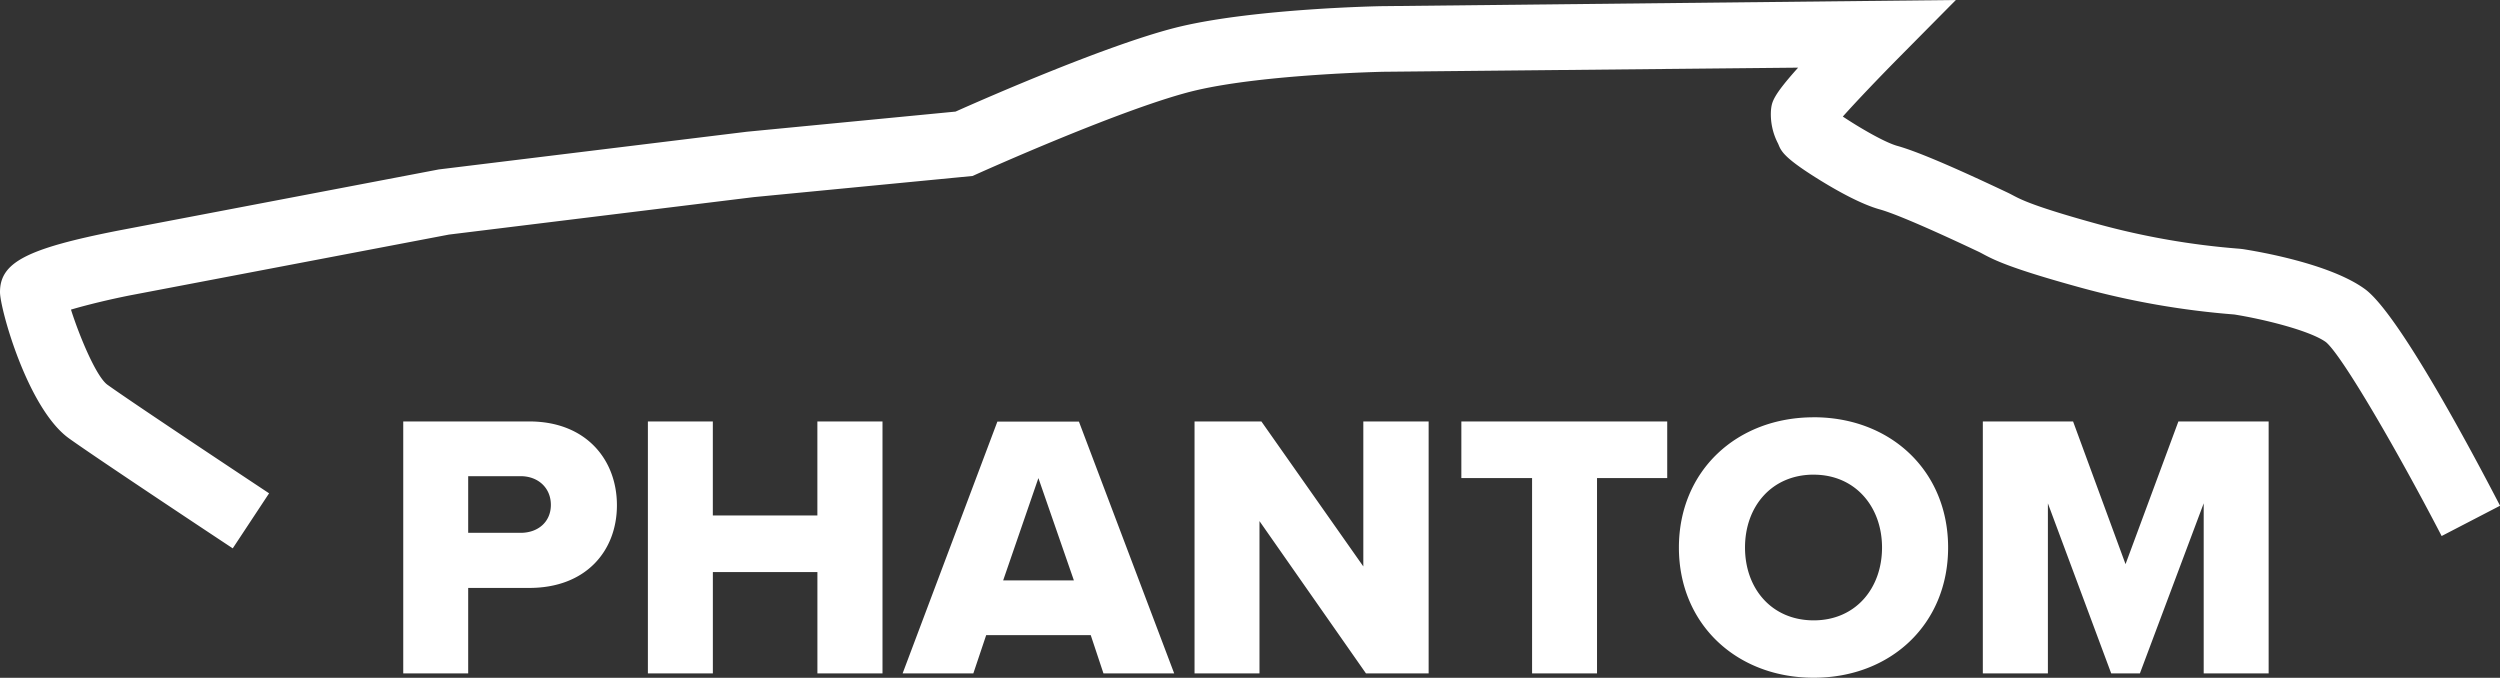 <svg id="Layer_1" data-name="Layer 1" xmlns="http://www.w3.org/2000/svg" viewBox="0 0 813.03 220.42"><rect x="0" y="0" width="813.03" height="220.42" fill="#333333" stroke="none"/><defs><style>.cls-1{fill:#fff;}</style></defs><title>Artboard 3</title><path class="cls-1" d="M131.14,137.06h41c18.42,0,28.49,12.4,28.49,27.25s-10.07,26.89-28.49,26.89H152.26V219H131.14Zm38.19,17.8H152.26v18.42h17.07c5.65,0,9.82-3.56,9.82-9.09S175,154.86,169.33,154.86Zm96.5,31.19h-34V219H210.7V137.06h21.12v30.57h34V137.06H287V219H265.83Zm88.89,20.5h-34L316.54,219h-23l30.82-81.89h26.52L381.86,219h-23Zm-28.48-17.8h23l-11.54-33.27Zm83.36-19.28V219H388.48V137.06h21.74l33.15,47.15V137.06h21.24V219H444.23Zm88.65-14h-23V137.06H542.2v18.42H519.37V219H498.25Zm91.59-19.77c25,0,43.71,17.43,43.71,42.36s-18.66,42.35-43.71,42.35S546,203,546,178.07,564.79,135.71,589.84,135.71Zm0,18.66c-13.63,0-22.34,10.31-22.34,23.7s8.71,23.69,22.34,23.69,22.22-10.43,22.22-23.69S603.35,154.37,589.84,154.37Zm126.83,9.33L695.92,219h-9.33L666,163.7V219H644.84V137.06h29.35l17.06,46.41,17.19-46.41h29.35V219H716.67ZM87.51,160.43c-.43-.29-43.46-28.77-52.55-35.29-3.65-2.62-9.11-15.75-11.88-24.45,5-1.48,12.39-3.29,19.39-4.67L146,76.29l99.09-12.18,71.21-6.88,1.61-.73c.49-.21,48.74-21.94,71.21-27.16s60.73-6,61-6L584.77,22c-8.37,9.32-8.56,11.23-8.83,13.87A20.48,20.48,0,0,0,578.2,46.6l.13.27c.93,2.33,1.81,4.54,14.26,12.16,5.27,3.22,12.8,7.42,18.74,9.07,3.21.89,11.18,3.9,30.87,13.17l1.3.61c.4.19.76.39,1.16.6,3.72,2,8.8,4.69,32,11.06a266.7,266.7,0,0,0,49.92,8.73c9.45,1.5,24.68,5.22,29.85,9,5.35,4.45,23.7,36.19,37.62,63.05l19-9.85c-9.62-18.58-33.17-62.62-43.95-70.46C757.66,85.67,734,81.73,729.31,81l-1-.11a246.42,246.42,0,0,1-46-8c-20.87-5.74-25.07-8-27.57-9.31-.76-.4-1.44-.76-2.18-1.1l-1.23-.58c-10.94-5.15-26.39-12.25-34.26-14.44-4.3-1.19-12.82-6.25-17.76-9.55,4.31-4.84,11.84-12.73,18.42-19.38L636.07,0,449.87,2c-1.66,0-41,.81-65.57,6.52-22.3,5.18-64.58,23.77-73.54,27.77l-67.84,6.55L142.71,55.1,38.39,75C8.61,80.87,0,85.35,0,95c0,5.41,9,37.93,22.46,47.58,9.42,6.76,51.44,34.57,53.23,35.75Z"/></svg>